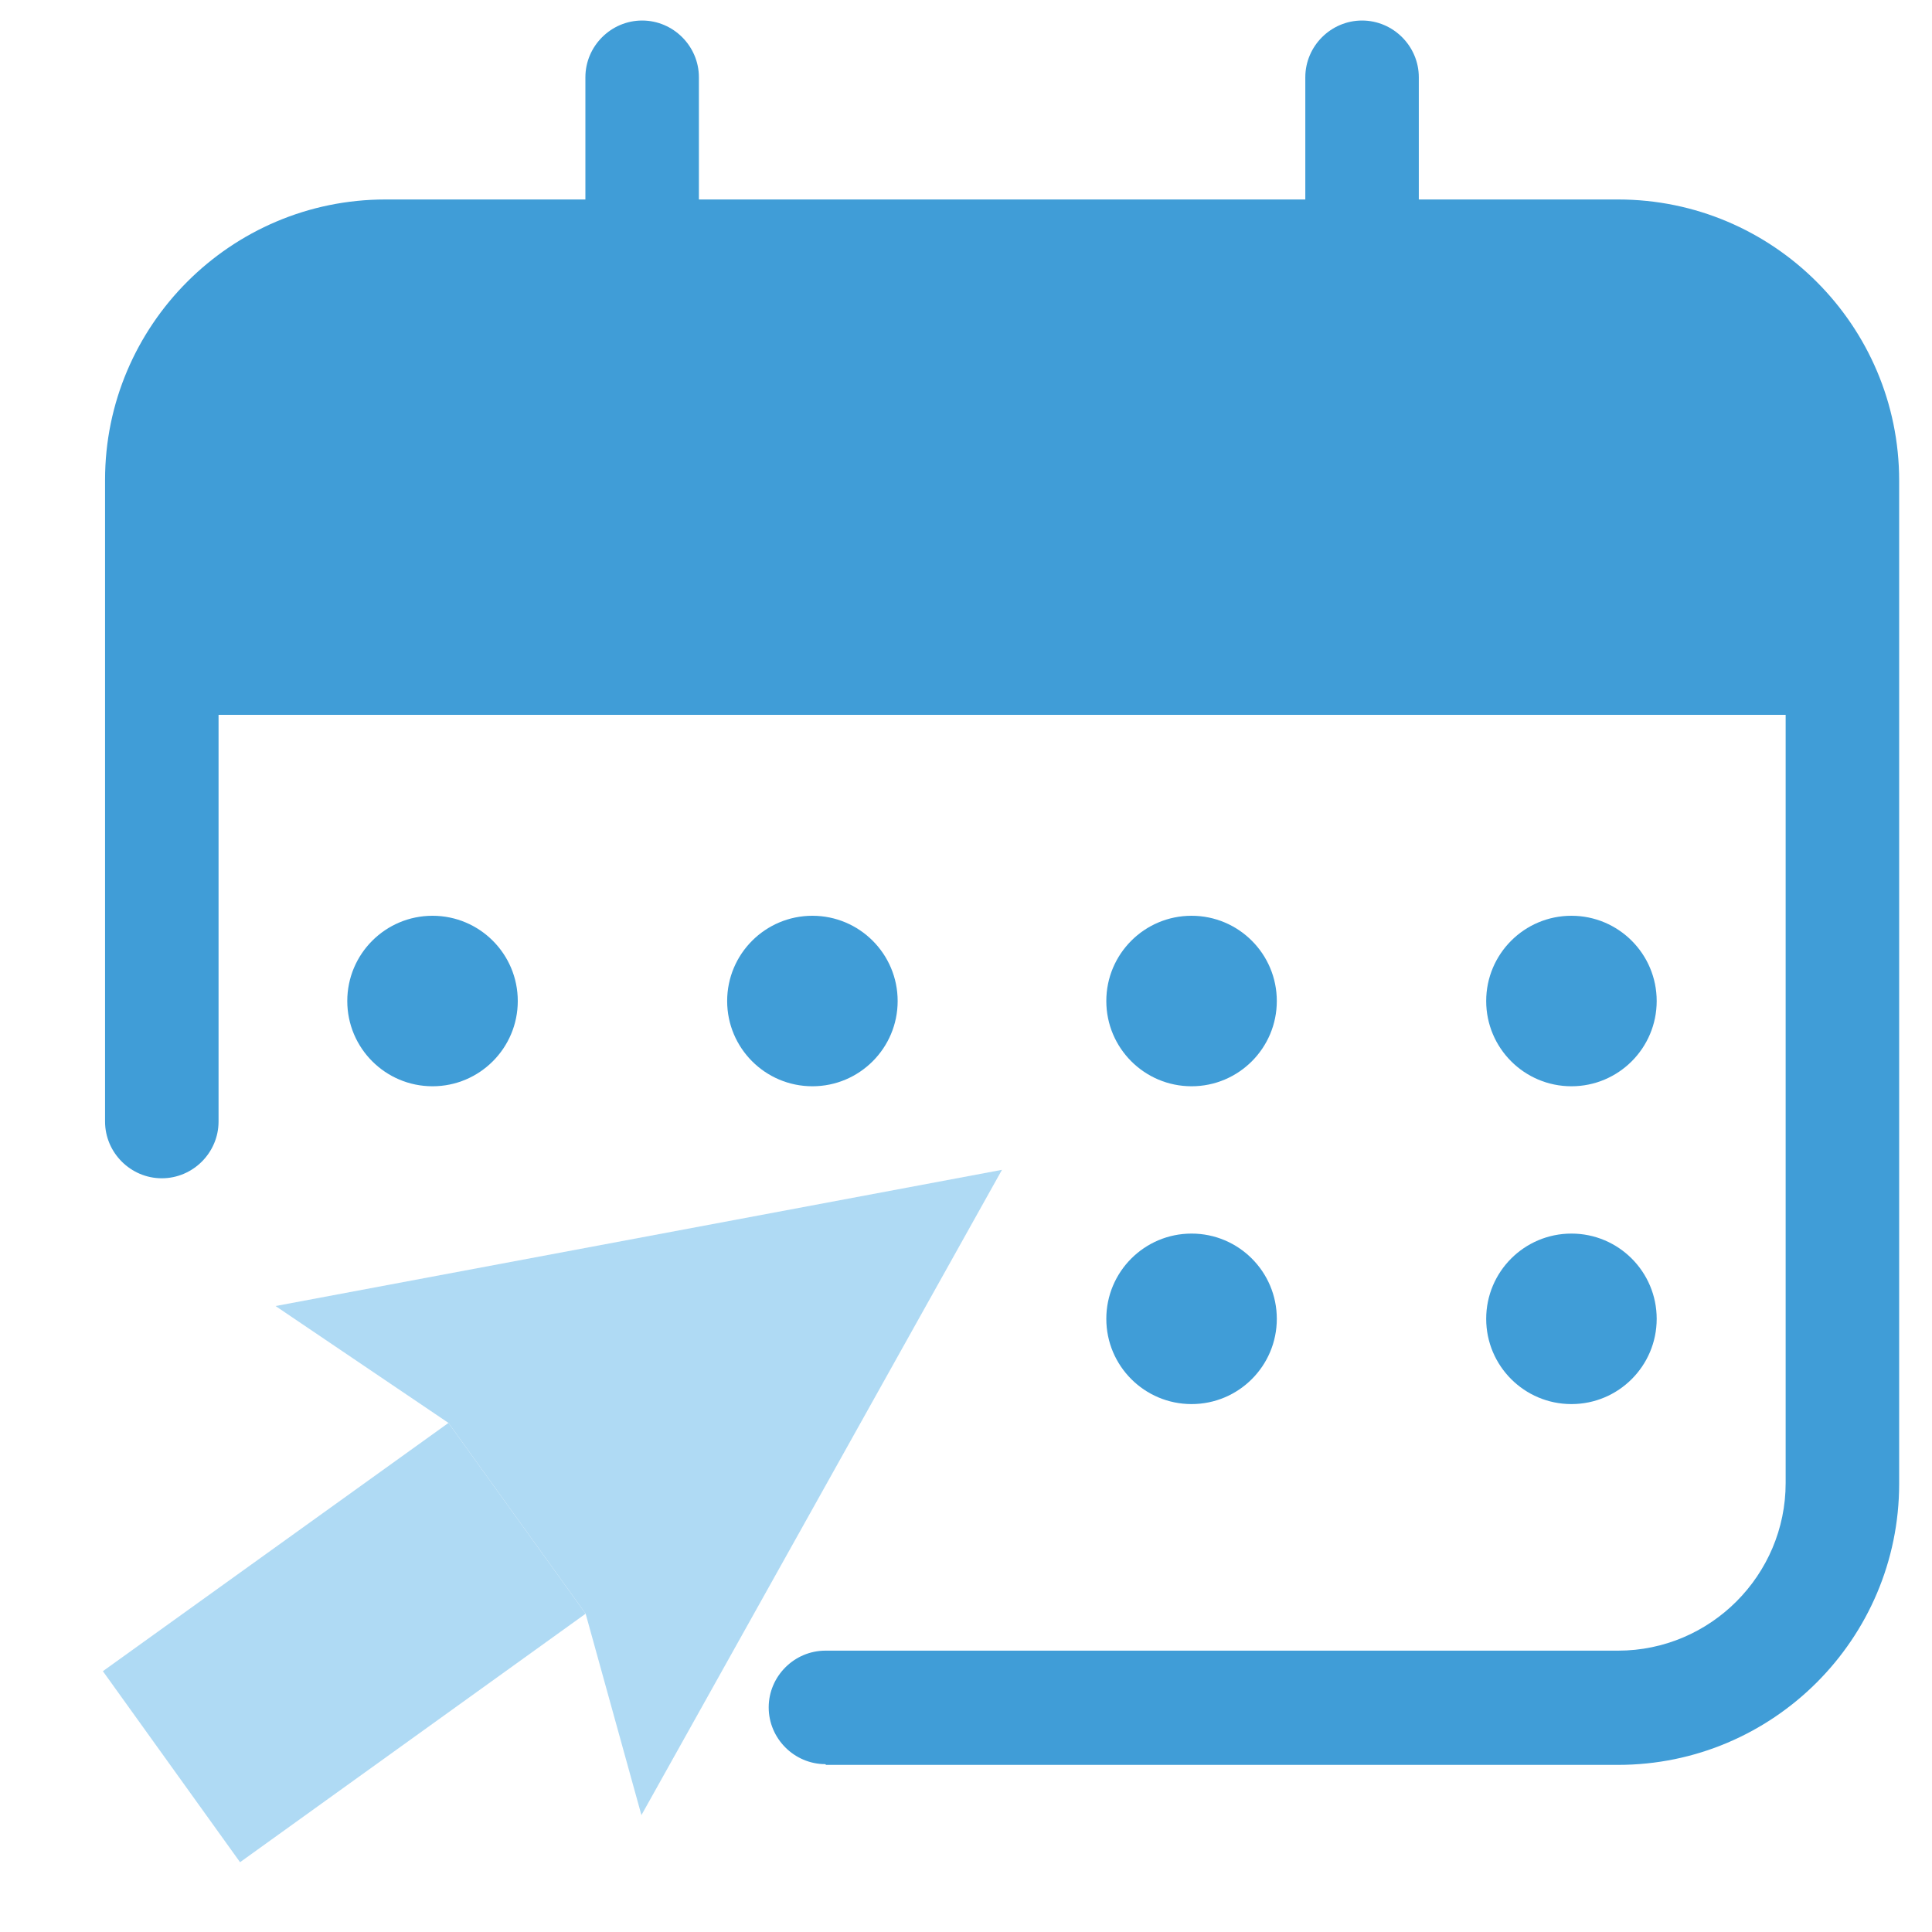 <?xml version="1.0" encoding="utf-8"?>
<!-- Generator: Adobe Illustrator 28.1.0, SVG Export Plug-In . SVG Version: 6.00 Build 0)  -->
<svg version="1.1" id="Layer_1" xmlns="http://www.w3.org/2000/svg" xmlns:xlink="http://www.w3.org/1999/xlink" x="0px" y="0px"
	 viewBox="0 0 80 80" style="enable-background:new 0 0 80 80;" xml:space="preserve">
<style type="text/css">
	.st0{fill:#AFDAF4;}
	.st1{fill:#409DD7;}
</style>
<g>
	<polyline class="st0" points="24.25,66.82 9.94,77.11 4.26,69.2 18.57,58.92 	"/>
	<polyline class="st0" points="18.57,58.92 11.41,54.08 41.49,48.44 26.56,75.16 24.25,66.82 	"/>
</g>
<g>
	<path class="st1" d="M34.18,73.05c-1.29,0-2.35-1.06-2.35-2.35s1.06-2.35,2.35-2.35H67c3.83,0,6.94-3.13,6.94-6.94V19.87
		c0-3.81-3.13-6.91-6.94-6.91H15.96c-3.81,0-6.91,3.1-6.91,6.91v26.57c0,1.29-1.06,2.35-2.35,2.35s-2.35-1.06-2.35-2.35V19.87
		c0-6.39,5.2-11.61,11.61-11.61H67c6.42,0,11.64,5.22,11.64,11.64v41.54c0,6.42-5.22,11.64-11.64,11.64H34.2L34.18,73.05z"/>
	<path class="st1" d="M76.29,29.6V18.79c0-4.54-3.67-8.2-8.2-8.2H14.9c-4.54,0-8.2,3.67-8.2,8.2V29.6H76.29z"/>
	<g>
		<path class="st1" d="M54.05,16.62V3.2c0-1.29,1.06-2.35,2.35-2.35c1.29,0,2.35,1.06,2.35,2.35v13.42c0,1.29-1.06,2.35-2.35,2.35
			C55.1,18.97,54.05,17.92,54.05,16.62z"/>
		<path class="st1" d="M24.24,16.62V3.2c0-1.29,1.06-2.35,2.35-2.35c1.29,0,2.35,1.06,2.35,2.35v13.42c0,1.29-1.06,2.35-2.35,2.35
			C25.29,18.97,24.24,17.92,24.24,16.62z"/>
	</g>
</g>
<g>
	<g>
		<circle class="st1" cx="65.07" cy="41.45" r="3.53"/>
		<circle class="st1" cx="49.34" cy="41.45" r="3.53"/>
		<circle class="st1" cx="33.64" cy="41.45" r="3.53"/>
		<circle class="st1" cx="17.91" cy="41.45" r="3.53"/>
	</g>
	<g>
		<circle class="st1" cx="65.07" cy="54.61" r="3.53"/>
		<circle class="st1" cx="49.34" cy="54.61" r="3.53"/>
	</g>
</g>
</svg>
